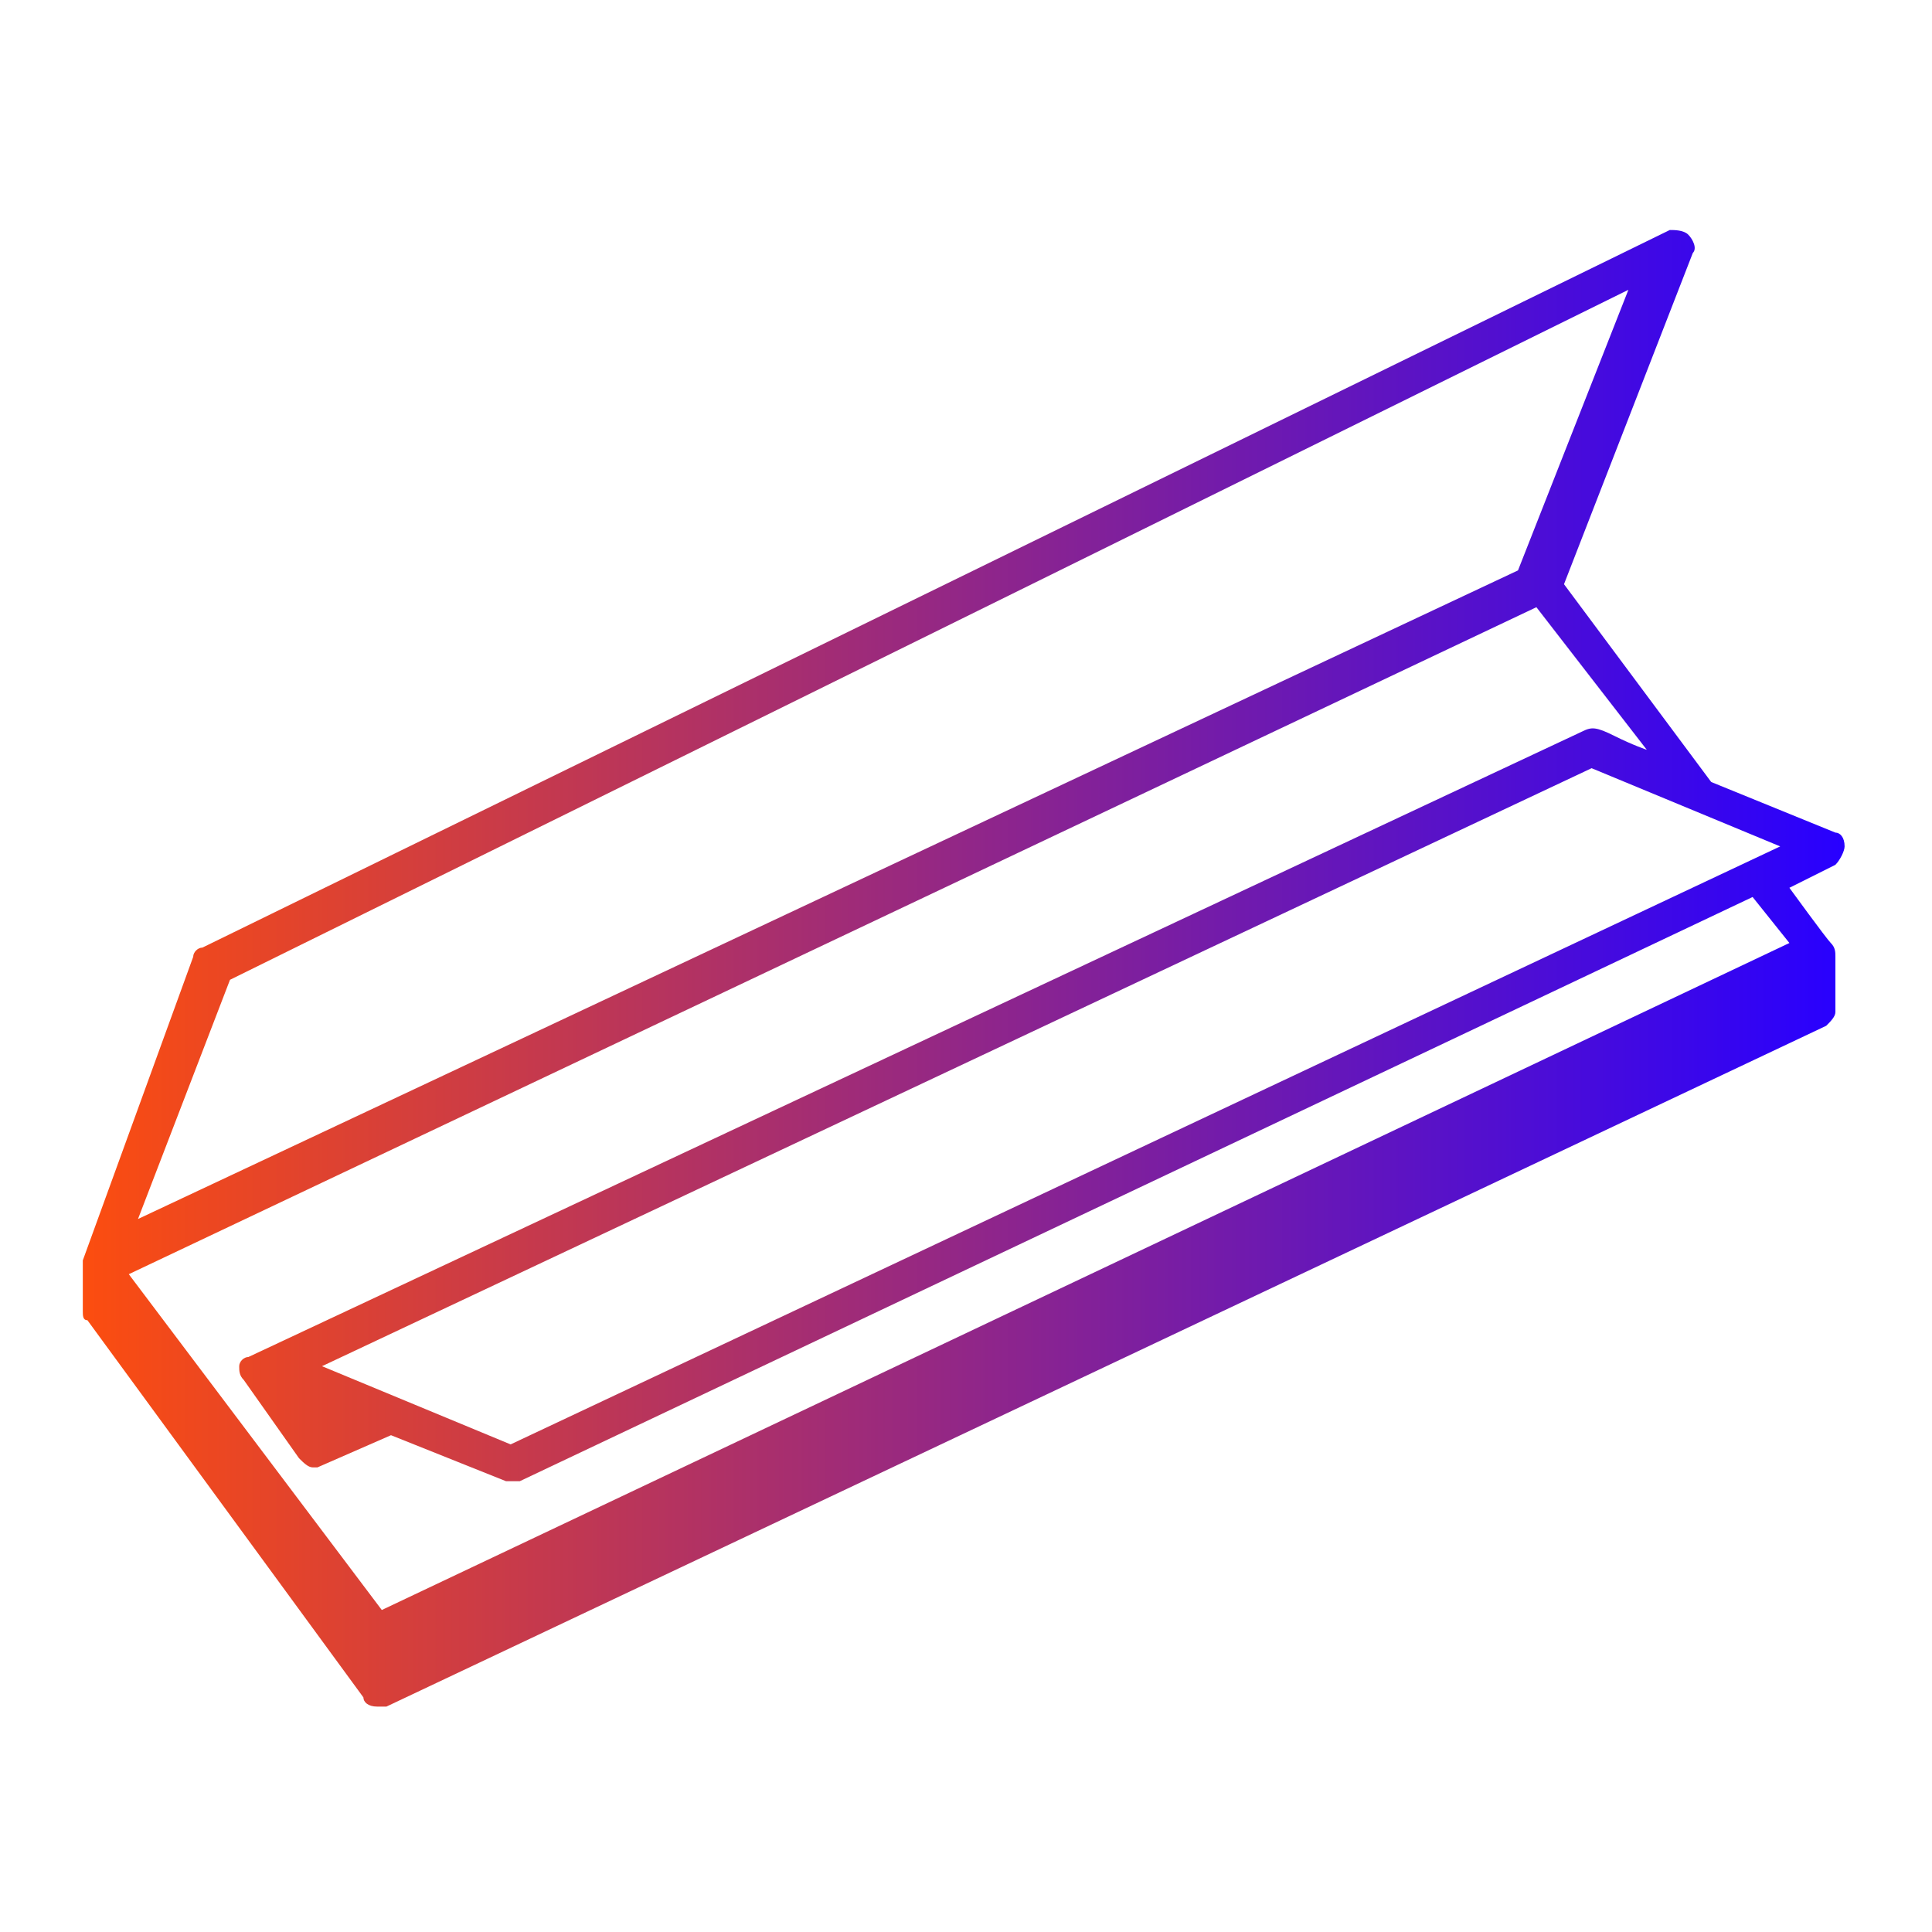 <?xml version="1.0" encoding="utf-8"?>
<!-- Generator: Adobe Illustrator 27.2.0, SVG Export Plug-In . SVG Version: 6.00 Build 0)  -->
<svg version="1.1" id="Livello_1" xmlns="http://www.w3.org/2000/svg" xmlns:xlink="http://www.w3.org/1999/xlink" x="0px" y="0px"
	 viewBox="0 0 42 42" style="enable-background:new 0 0 42 42;" xml:space="preserve">
<style type="text/css">
	.st0{fill:url(#SVGID_1_);}
	.st1{fill:url(#SVGID_00000121265242131505456200000007605875283887242426_);}
	.st2{fill:url(#SVGID_00000072247144875453695580000017743541456124657051_);}
	.st3{fill:url(#SVGID_00000065794070811929921310000013947117685581571504_);}
	.st4{fill:url(#SVGID_00000085244817621864426280000009131099118541703871_);}
	.st5{fill:url(#SVGID_00000092455787423356172540000007466870064528193972_);}
	.st6{fill:url(#SVGID_00000026123238012702210470000001804830310716236450_);}
	.st7{fill:url(#SVGID_00000093168984154384214480000003896677749491919550_);}
	.st8{fill:url(#SVGID_00000106148849236111514230000017411771654380480918_);}
	.st9{fill:url(#SVGID_00000052807919914339031630000015883993704098933169_);}
	.st10{fill:none;}
	.st11{fill:url(#SVGID_00000141422515414946448470000015771862447977926041_);}
	.st12{fill:url(#SVGID_00000111174620766303824390000016010630618447037832_);}
	.st13{fill:url(#SVGID_00000114058202085732721060000008180429046407867794_);}
	.st14{fill:url(#SVGID_00000040552651498066155410000010959318765275240382_);}
	.st15{fill:url(#SVGID_00000127760747353447388860000007225094274957343623_);}
	.st16{fill:url(#SVGID_00000157279440893885007570000015996560755457388451_);}
	.st17{fill:url(#SVGID_00000017499975593310381890000000526531647533108126_);}
	.st18{fill:url(#SVGID_00000036253935464036876700000014075605210893156020_);}
	.st19{fill:url(#SVGID_00000169558199586058785490000005741534039412431502_);}
	.st20{fill:url(#SVGID_00000125575267266400351820000004750777047750808745_);}
	.st21{fill:url(#SVGID_00000052803862887978043580000004411184806984004752_);}
	.st22{fill:url(#SVGID_00000029767447653317519680000008687390962453271946_);}
	.st23{fill:url(#SVGID_00000181787121222063444690000000251857105517753782_);}
	.st24{fill:url(#SVGID_00000100349045170219295330000008344333891559334335_);}
	.st25{fill:url(#SVGID_00000101815006649295420290000016397457244538675121_);}
	
		.st26{fill:url(#SVGID_00000148640392624835805980000010768493162043324821_);stroke:url(#SVGID_00000025402992586184925290000003950738877856810135_);stroke-width:0.5;stroke-miterlimit:10;}
	.st27{fill:#FFFFFF;}
	.st28{fill:url(#SVGID_00000021839107915646151650000009363955383657754804_);}
	.st29{fill:url(#SVGID_00000074421257312266890780000000945419173426062740_);}
	.st30{fill:url(#SVGID_00000045582778223383779920000004927697008966325379_);}
	.st31{fill:url(#SVGID_00000013166380275432526820000006409207286939202998_);}
	.st32{fill-rule:evenodd;clip-rule:evenodd;fill:url(#_430414088_00000106860628591761972110000000375663784259130009_);}
	.st33{fill:none;stroke:url(#SVGID_00000036248605895172931370000012768715352307612333_);stroke-width:0.7;stroke-miterlimit:10;}
	.st34{fill:none;stroke:url(#SVGID_00000043423577890284252350000011698631314070559158_);stroke-width:1.4;stroke-miterlimit:10;}
	.st35{fill:url(#SVGID_00000020375253607437112600000001242165282817872558_);}
	.st36{fill:url(#SVGID_00000008121954112111475530000017308161405244848792_);}
	.st37{fill:url(#SVGID_00000109018955723933403230000006497529139165821362_);}
	.st38{fill:url(#SVGID_00000183223786208953340130000014477289193594152353_);}
	.st39{fill:url(#SVGID_00000035495982484212834950000018320495894136457121_);}
	.st40{fill:url(#SVGID_00000162337890131688574510000012952181189090746511_);}
	.st41{fill:url(#SVGID_00000114778025050654556260000006548601359285064380_);}
</style>
<g>
	<polygon class="st10" points="7,29.7 11.2,31.5 38.7,18.4 34.5,16.7 	"/>
	<path class="st10" d="M11.3,32.2c-0.1,0-0.1,0-0.2,0c0,0-0.1,0-0.1,0l-2.5-1c0,0-1.6,0.7-1.6,0.7c0,0-0.1,0-0.1,0
		c-0.1,0-0.2-0.1-0.3-0.2l-1.2-1.7c-0.1-0.1-0.1-0.2-0.1-0.3c0-0.1,0.1-0.2,0.2-0.2l28.8-13.6c0.2-0.1,0.3,0,0.7,0.1
		c0.4,0.2,0.7,0.3,0.7,0.3l-2.4-3.1L2.7,27.7L8.3,35l30.6-14.5l-0.7-1L11.3,32.2z"/>
	<linearGradient id="SVGID_1_" gradientUnits="userSpaceOnUse" x1="1.748" y1="21" x2="40.059" y2="21">
		<stop  offset="7.440476e-04" style="stop-color:#FC4D0F"/>
		<stop  offset="1" style="stop-color:#2800FF"/>
	</linearGradient>
	<path class="st0" d="M40.1,18.4c0-0.2-0.1-0.3-0.2-0.3l-2.7-1.1l-3.2-4.3l2.8-7.2c0.1-0.1,0-0.3-0.1-0.4c-0.1-0.1-0.3-0.1-0.4-0.1
		L4.4,20.6c-0.1,0-0.2,0.1-0.2,0.2l-2.4,6.6c0,0,0,0.1,0,0.1v1c0,0.1,0,0.2,0.1,0.2l6,8.2C7.9,37,8,37.1,8.2,37.1c0.1,0,0.1,0,0.2,0
		l31.3-14.8c0.1-0.1,0.2-0.2,0.2-0.3c0,0,0-1,0-1.2c0-0.1,0-0.2-0.1-0.3c-0.1-0.1-0.9-1.2-0.9-1.2l1-0.5
		C40,18.7,40.1,18.5,40.1,18.4z M38.7,18.4l-27.6,13L7,29.7l27.6-13L38.7,18.4z M5,21.3l30.4-15l-2.4,6.1L3,26.5L5,21.3z M38.9,20.5
		L8.3,35l-5.5-7.3l30.6-14.5l2.4,3.1c0,0-0.3-0.1-0.7-0.3c-0.4-0.2-0.5-0.2-0.7-0.1L5.4,29.5c-0.1,0-0.2,0.1-0.2,0.2
		c0,0.1,0,0.2,0.1,0.3l1.2,1.7c0.1,0.1,0.2,0.2,0.3,0.2c0,0,0.1,0,0.1,0c0,0,1.6-0.7,1.6-0.7l2.5,1c0,0,0.1,0,0.1,0
		c0.1,0,0.1,0,0.2,0l26.8-12.7L38.9,20.5z"/>
</g>
</svg>
